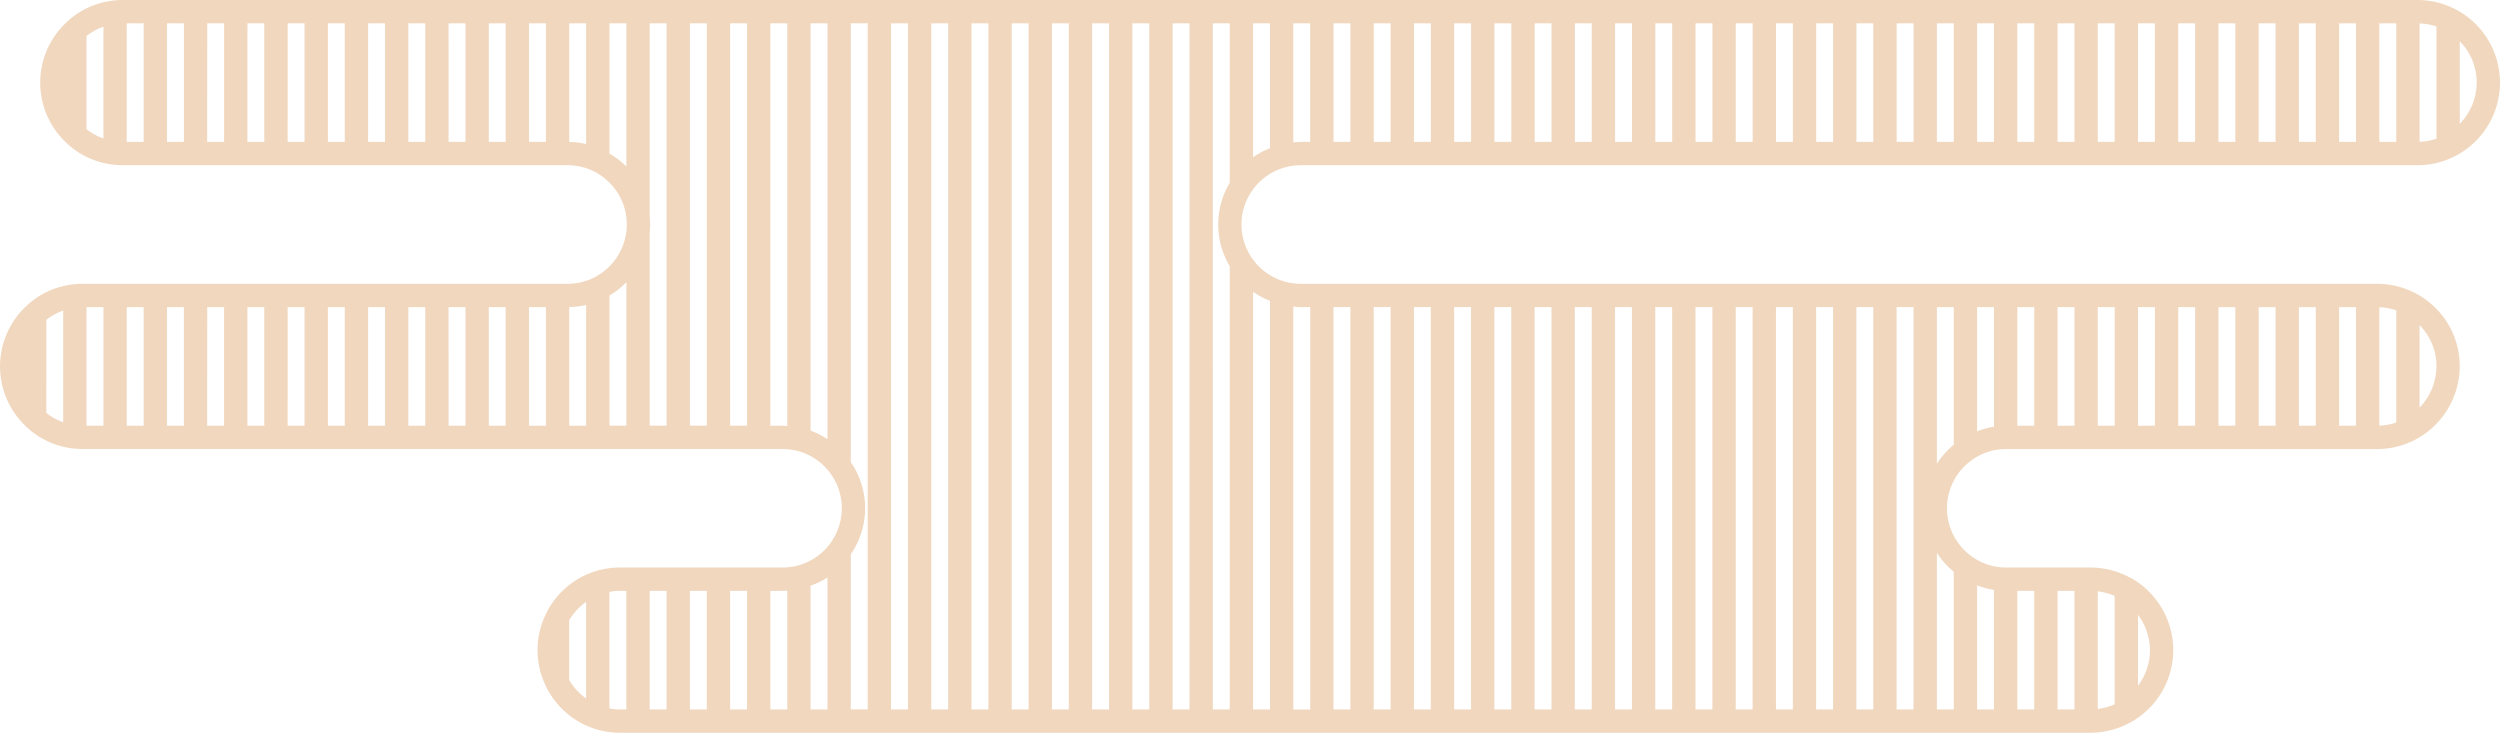 <svg xmlns="http://www.w3.org/2000/svg" width="214.362" height="62.831" viewBox="0 0 214.362 62.831"><path id="&#x30D1;&#x30B9;_163" data-name="&#x30D1;&#x30B9; 163" d="M1390.5,1139.665a5.079,5.079,0,0,1,1.379-.19h95.74a7.049,7.049,0,0,0,3.014-.677l.013-.005c.012-.006.025-.01.037-.015a7.109,7.109,0,0,0,4.017-6.384,7.095,7.095,0,0,0-4.011-6.386c-.014-.007-.028-.011-.041-.017l-.017-.007a7.045,7.045,0,0,0-3.012-.676H1290.873a6.445,6.445,0,0,0-.776.043,6.978,6.978,0,0,0-4.018,1.827l-.026.027-.009.009a7.065,7.065,0,0,0,0,10.356l.006.007c.009.008.016.016.024.024a6.973,6.973,0,0,0,4.009,1.83c.038,0,.078,0,.116.006h.006a6.63,6.63,0,0,0,.667.038H1329a5.025,5.025,0,0,1,2.172.485,4.845,4.845,0,0,1,1.425,1.011,4.988,4.988,0,0,1,1.454,3.042,4.925,4.925,0,0,1,0,1.086v.012a5.126,5.126,0,0,1-2.881,4.048,5.056,5.056,0,0,1-2.169.483h-41.58a6.369,6.369,0,0,0-.77.043,6.978,6.978,0,0,0-4.018,1.828c-.009.008-.017.018-.026.026l-.01.01a7.065,7.065,0,0,0,0,10.353l.01.011c.009.008.016.017.025.025a7.009,7.009,0,0,0,4.006,1.828c.039.005.08,0,.119.007h0c.219.021.441.037.663.037h60.015a5.107,5.107,0,0,1,1.178.138,5.015,5.015,0,0,1,2.421,1.355,4.763,4.763,0,0,1,.459.527,5.08,5.08,0,0,1,0,6.116,5.075,5.075,0,0,1-4.055,2.025H1333.5a7.107,7.107,0,0,0-2.228.355c-.022.007-.043.017-.065.025l-.011,0a7.067,7.067,0,0,0-3.937,3.372c-.012.023-.02.047-.032.07l-.01.021a7.053,7.053,0,0,0,0,6.477l.007.015c.012.024.02.049.033.072a7.069,7.069,0,0,0,3.937,3.372l.013.005c.024.009.046.02.07.028a7.128,7.128,0,0,0,2.222.352H1459.6a7.081,7.081,0,0,0,3.448-.906l.011-.005c.034-.02.071-.033.1-.053a7.1,7.1,0,0,0,3.523-6.117,7.116,7.116,0,0,0-3.52-6.127c-.036-.021-.075-.035-.111-.055l-.007,0a7.068,7.068,0,0,0-3.449-.9h-7.278a5,5,0,0,1-2.881-.932,5.071,5.071,0,0,1,0-8.3,5,5,0,0,1,2.87-.929h31.853a7.075,7.075,0,0,0,3.015-.676l.022-.009c.013-.006.025-.009.037-.015a7.143,7.143,0,0,0,4.012-6.387,6.99,6.99,0,0,0-2.071-5,6.823,6.823,0,0,0-1.942-1.38c-.012-.006-.026-.01-.039-.017l-.015-.006a7.006,7.006,0,0,0-3.019-.677h-92.286a5.094,5.094,0,0,1-5.087-5.086,5.007,5.007,0,0,1,.825-2.77A5.089,5.089,0,0,1,1390.5,1139.665Zm-37.212,33.168a6.968,6.968,0,0,0,0-7.9v-37.63h1.449v58.831h-1.449Zm3.449-45.525h1.45v58.831h-1.45Zm3.45,0h1.449v58.831h-1.449Zm3.449,0h1.449v58.831h-1.449Zm3.449,0h1.449v58.831h-1.449Zm3.449,0h1.448v58.831h-1.448Zm3.448,0h1.45v58.831h-1.45Zm3.45,0h1.449v58.831h-1.449Zm3.449,0h1.449v58.831h-1.449Zm3.449,0h1.449v13.677a6.954,6.954,0,0,0,0,7.142v38.012h-1.449Zm3.449,11.485v-11.485h1.45v10.711A7.025,7.025,0,0,0,1387.778,1138.793Zm3.45-1.273v-10.212h1.449v10.167h-.8C1391.66,1137.475,1391.444,1137.5,1391.228,1137.52Zm98.022-.316a5.052,5.052,0,0,1-1.448.261v-10.147a5.1,5.1,0,0,1,1.448.26Zm-3.448.271h-1.449v-10.167h1.449Zm-3.449,0h-1.45v-10.167h1.45Zm-3.45,0h-1.449v-10.167h1.449Zm-3.449,0h-1.449v-10.167h1.449Zm-3.449,0h-1.449v-10.167h1.449Zm-3.449,0h-1.45v-10.167h1.45Zm-3.45,0h-1.448v-10.167h1.448Zm-3.448,0h-1.449v-10.167h1.449Zm-3.449,0h-1.449v-10.167h1.449Zm-3.449,0h-1.449v-10.167h1.449Zm-3.449,0h-1.45v-10.167h1.45Zm-3.45,0h-1.449v-10.167h1.449Zm-3.449,0h-1.449v-10.167h1.449Zm-3.449,0h-1.448v-10.167h1.448Zm-3.448,0h-1.45v-10.167h1.45Zm-3.45,0h-1.449v-10.167h1.449Zm-3.449,0h-1.449v-10.167h1.449Zm-3.449,0h-1.449v-10.167h1.449Zm-3.449,0h-1.449v-10.167h1.449Zm-3.449,0h-1.45v-10.167h1.45Zm-3.45,0h-1.448v-10.167h1.448Zm-3.448,0h-1.449v-10.167h1.449Zm-3.449,0h-1.449v-10.167h1.449Zm-3.449,0h-1.45v-10.167h1.45Zm-3.45,0h-1.449v-10.167h1.449Zm-3.449,0h-1.449v-10.167h1.449Zm-3.449,0h-1.448v-10.167h1.448Zm96.574-5.081a5.092,5.092,0,0,1-1.449,3.532v-7.08A5.009,5.009,0,0,1,1492.7,1132.394Zm-156.657,12.824c.022-.219.037-.44.037-.662a6.458,6.458,0,0,0-.037-.663h0v-16.584h1.449v34.5h-1.449v-16.591Zm3.449-17.91h1.449v34.5h-1.449Zm3.449,0h1.45v34.5h-1.45Zm-12.347,10.348a7.122,7.122,0,0,0-1.449-.173v-10.175h1.449Zm-42.838-9.26a4.984,4.984,0,0,1,1.449-.793v9.577a4.967,4.967,0,0,1-1.449-.794Zm3.449-1.088h1.449v10.167H1291.2Zm3.449,0h1.45v10.167h-1.45Zm3.45,0h1.448v10.167H1298.1Zm3.448,0H1303v10.167h-1.449Zm3.449,0h1.449v10.167H1305Zm3.449,0h1.449v10.167h-1.449Zm3.449,0h1.45v10.167h-1.45Zm3.45,0h1.449v10.167h-1.449Zm3.449,0h1.449v10.167H1318.8Zm3.449,0h1.448v10.167h-1.448Zm3.448,0h1.45v10.167h-1.45Zm6.9,11.174v-11.174h1.449v12.287c-.011-.012-.02-.026-.031-.037A6.777,6.777,0,0,0,1332.593,1138.482Zm1.449,11.026v12.3h-1.449v-11.161A7.083,7.083,0,0,0,1334.042,1149.508Zm-49.736,3.223a4.982,4.982,0,0,1,1.449-.793v9.576a5,5,0,0,1-1.449-.8Zm3.449-1.089h1.449v10.168h-1.449Zm3.449,0h1.449v10.168H1291.2Zm3.449,0h1.45v10.168h-1.45Zm3.45,0h1.448v10.168H1298.1Zm3.448,0H1303v10.168h-1.449Zm3.449,0h1.449v10.168H1305Zm3.449,0h1.449v10.168h-1.449Zm3.449,0h1.45v10.168h-1.45Zm3.45,0h1.449v10.168h-1.449Zm3.449,0h1.449v10.168H1318.8Zm3.449,0h1.448v10.168h-1.448Zm3.448,0h1.45v10.168h-1.45Zm3.45-.007a7.08,7.08,0,0,0,1.449-.175v10.35h-1.449Zm17.246,10.175v-34.5h1.448v34.526c-.135-.008-.27-.024-.405-.024Zm3.448.428v-34.93h1.449v35.658A7,7,0,0,0,1349.838,1162.238Zm1.449,12.59v11.311h-1.449v-10.613A7.01,7.01,0,0,0,1351.287,1174.828Zm-3.449,1.119v10.192h-1.448v-10.168h1.043C1347.568,1175.971,1347.7,1175.955,1347.838,1175.947Zm-8.347.024h1.449v10.168h-1.449Zm-2,10.168h-1.449v-10.168h1.449Zm5.449-10.168h1.45v10.168h-1.45Zm-13.8,7.649v-5.13a5.061,5.061,0,0,1,1.449-1.575v8.28A5.072,5.072,0,0,1,1329.144,1183.62Zm3.449,2.432v-9.994a5.206,5.206,0,0,1,.91-.087h.539v10.168h-.539A5.2,5.2,0,0,1,1332.593,1186.052Zm111.819.087h-1.449v-34.5h1.449Zm-3.449,0h-1.448v-34.5h1.448Zm-3.448,0h-1.45v-34.5h1.45Zm-3.45,0h-1.449v-34.5h1.449Zm-3.449,0h-1.449v-34.5h1.449Zm-3.449,0h-1.449v-34.5h1.449Zm-3.449,0h-1.449v-34.5h1.449Zm-3.449,0h-1.45v-34.5h1.45Zm-3.45,0h-1.448v-34.5h1.448Zm-3.448,0h-1.449v-34.5h1.449Zm-3.449,0h-1.449v-34.5h1.449Zm-3.449,0h-1.45v-34.5h1.45Zm-3.45,0h-1.449v-34.5h1.449Zm-3.449,0h-1.449v-34.5h1.449Zm-3.449,0h-1.448v-34.5h1.448Zm53.736-10.642a6.927,6.927,0,0,0,1.45.391v10.251h-1.45Zm11.8,10.2a5.082,5.082,0,0,1-1.449.4v-10.087a5.1,5.1,0,0,1,1.449.4Zm-3.449.445h-1.449v-10.168h1.449Zm-3.449,0h-1.449v-10.168h1.449Zm9.923-5.081a5.081,5.081,0,0,1-1.025,3.05v-6.082A5.026,5.026,0,0,1,1464.683,1181.058Zm-16.822-6.722v11.8h-1.449v-13.432A7.057,7.057,0,0,0,1447.861,1174.336Zm-1.449-9.261v-13.433h1.449v11.8A7.054,7.054,0,0,0,1446.412,1165.075Zm39.39-3.538a5.036,5.036,0,0,1-1.449.262v-10.146a5.033,5.033,0,0,1,1.449.26Zm-3.449.273h-1.45v-10.168h1.45Zm-3.45,0h-1.449v-10.168h1.449Zm-3.449,0h-1.449v-10.168h1.449Zm-3.449,0h-1.449v-10.168h1.449Zm-3.449,0h-1.45v-10.168h1.45Zm-3.45,0h-1.448v-10.168h1.448Zm-3.448,0h-1.449v-10.168h1.449Zm-3.449,0h-1.449v-10.168h1.449Zm-3.449,0h-1.449v-10.168h1.449Zm-3.449.083a6.951,6.951,0,0,0-1.45.391v-10.642h1.45Zm37.939-5.17a5.11,5.11,0,0,1-1.448,3.531v-7.072A5,5,0,0,1,1489.25,1156.723Zm-96.573-5.081v34.5h-1.449V1151.6c.216.02.432.044.65.044Zm-3.449-.544v35.041h-1.45v-35.817A7.064,7.064,0,0,0,1389.228,1151.1Z" transform="translate(-1280.337 -1125.308)" fill="#f0d7be"></path></svg>